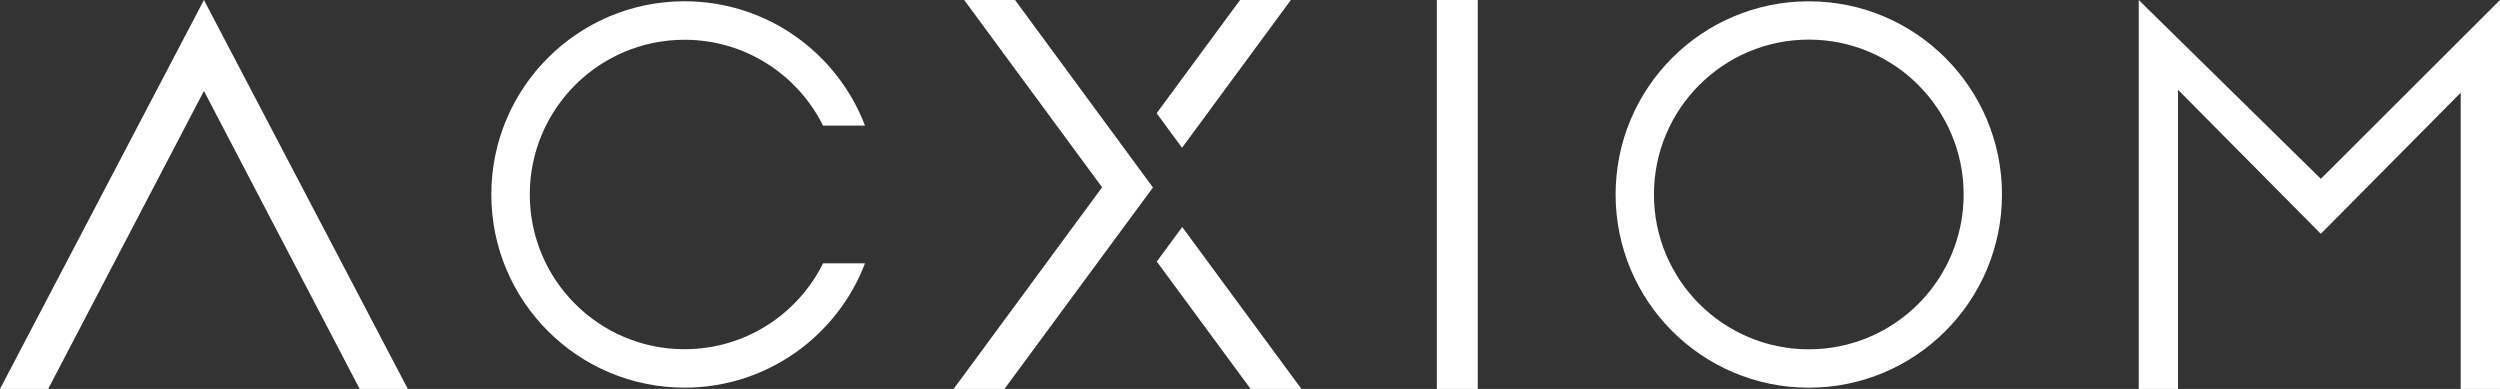 <?xml version="1.0" encoding="UTF-8"?>
<svg id="Layer_1" data-name="Layer 1" xmlns="http://www.w3.org/2000/svg" viewBox="0 0 802.22 124.81">
  <rect x="0" y="0" width="802.22" height="124.81" fill="#333333" stroke="none"/>
  <defs>
    <style>
      .cls-1 {
        fill: #fff;
      }
    </style>
  </defs>
  <polygon class="cls-1" points="0 124.81 15.45 124.81 65.44 29.19 115.42 124.81 130.87 124.81 65.44 0 0 124.81"/>
  <rect id="Rectangle_141" data-name="Rectangle 141" class="cls-1" x="461.07" width="13.13" height="124.81"/>
  <polygon class="cls-1" points="802.22 0 802.22 124.81 789.61 124.81 789.61 29.75 744.72 75.03 698.9 28.81 698.9 124.81 686.29 124.81 686.29 0 744.73 57.38 802.22 0"/>
  <g>
    <path id="Path_181" data-name="Path 181" class="cls-1" d="M417.62,124.81l-38.26-51.96-8.16,11.07,30.11,40.89h16.31Z"/>
    <path id="Path_185" data-name="Path 185" class="cls-1" d="M369.97,60.16l-47.66,64.65h-16.31l47.65-64.71L309.4,0h16.31l44.26,60.16Z"/>
    <path id="Path_186" data-name="Path 186" class="cls-1" d="M414.22,0h-16.3l-26.77,36.34,8.15,11.08L414.22,0Z"/>
  </g>
  <path class="cls-1" d="M264.11,84.51c-8.13,16.33-24.98,27.55-44.46,27.55-27.42,0-49.65-22.23-49.65-49.65s22.23-49.65,49.65-49.65c19.48,0,36.33,11.22,44.46,27.55h13.46C268.67,16.98,246.1.41,219.65.41c-34.24,0-61.99,27.76-61.99,61.99s27.76,61.99,61.99,61.99c26.45,0,49.01-16.57,57.92-39.89h-13.46Z"/>
  <path class="cls-1" d="M580.42.42c-34.23,0-61.99,27.75-61.99,61.99s27.75,61.99,61.99,61.99,61.99-27.75,61.99-61.99S614.66.42,580.42.42ZM580.42,112.09c-27.44,0-49.69-22.25-49.69-49.69s22.25-49.69,49.69-49.69,49.69,22.25,49.69,49.69-22.25,49.69-49.69,49.69Z"/>
</svg>